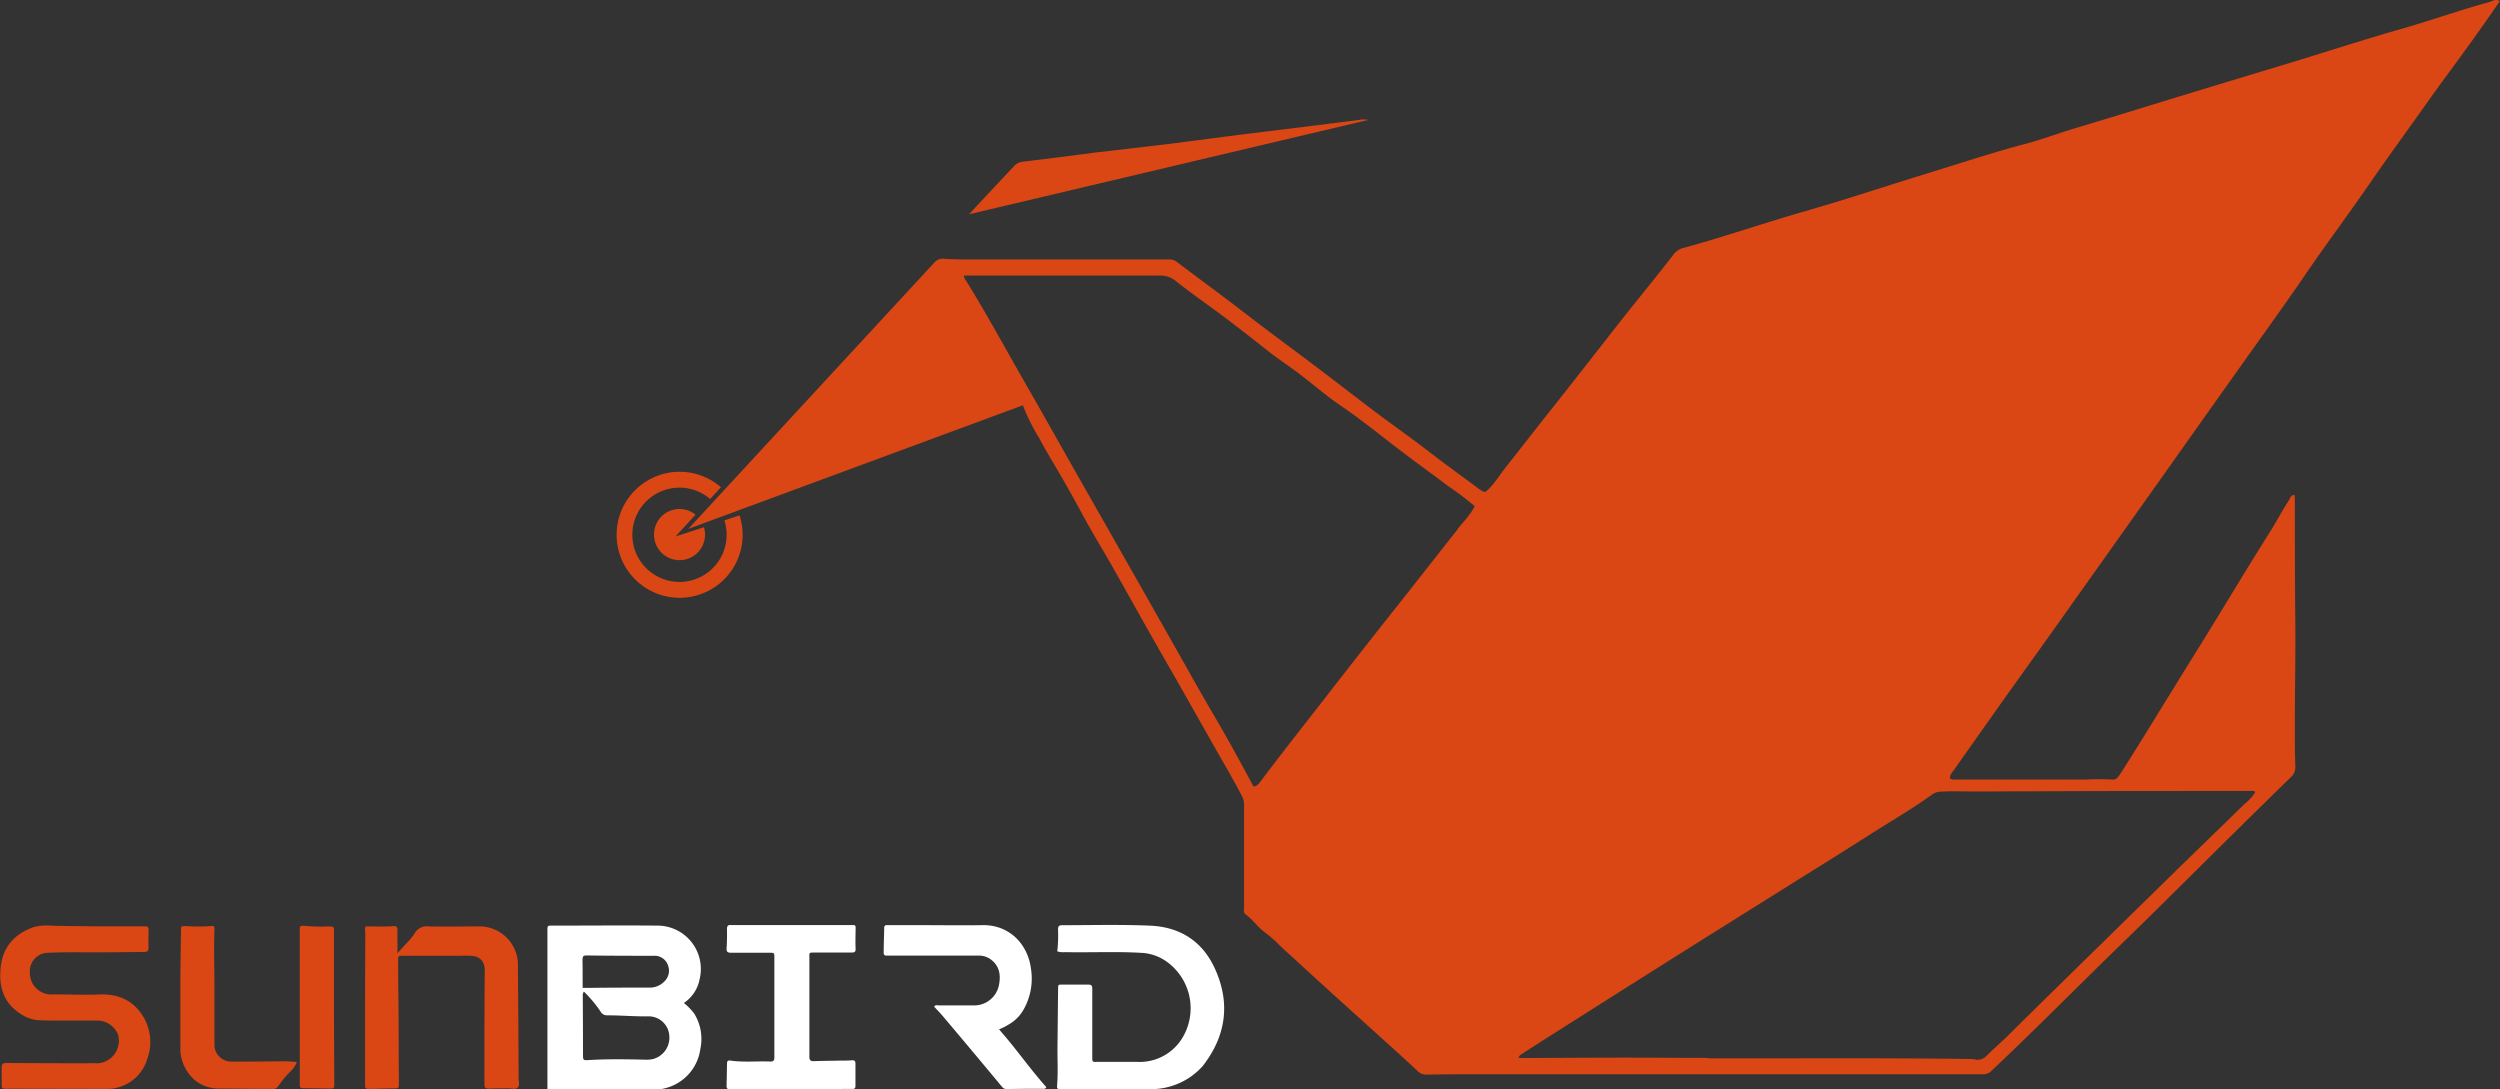 <svg id="图层_1" data-name="图层 1" xmlns="http://www.w3.org/2000/svg" viewBox="0 0 541.99 236.15">
                <rect x="0" y="0" width="541.99" height="236.15" fill="#333333" stroke="none"/>
                <path class="cls-1"
                  d="M230.74,208a29.39,29.39,0,0,0,.17-4.67c0-.66.09-1,.88-1,6.36,0,12.73-.17,19.08.1s11.21,3.26,13.94,9.09c3.55,7.58,2.58,14.77-2.54,21.35a15,15,0,0,1-11.48,5c-6.26,0-12.52,0-18.79,0h-.74c-.44,0-.61-.21-.57-.65.26-2.88.06-5.76.1-8.64.05-4.12.08-8.25.13-12.37,0-1.07,0-1,1.14-1,1.79,0,3.58,0,5.37,0,.74,0,.9.22.9.93q0,7.08,0,14.16c0,2-.12,1.63,1.69,1.66,2.68,0,5.36,0,8,0a10.82,10.82,0,0,0,9.56-4.75,12.43,12.43,0,0,0-2.77-16.72,10.35,10.35,0,0,0-5.29-2.13c-5.71-.38-11.42-.07-17.13-.19A4.11,4.11,0,0,1,230.74,208Z"
                  transform="translate(-1.53 -1.75)" fill="#fff" />
                <path class="cls-2"
                  d="M21.44,202.57h11c1.31,0,1.31,0,1.3,1.29,0,1.09-.07,2.18,0,3.28,0,.79-.27,1-1,1-3.48,0-7,.08-10.44.08s-6.86-.07-10.29.09a4,4,0,0,0-4,4.4,4.63,4.63,0,0,0,4.66,4.63c3.47-.05,7,.16,10.43,0,3.76-.13,7,1.08,9.15,4.3a10.59,10.59,0,0,1,1.21,9.67,9.05,9.05,0,0,1-6.75,6.29,7.24,7.24,0,0,1-1.91.23L3,237.78c-1.07,0-1.09,0-1.11-1,0-1.19,0-2.39,0-3.58,0-.77.25-1,1-1,5.52.05,11,.05,16.56.07,1.09,0,2.19-.06,3.28,0A4.91,4.91,0,0,0,27.11,226a4.9,4.9,0,0,0-4.42-3c-2.68,0-5.37,0-8,0-1.55,0-3.09,0-4.63-.07a7.53,7.53,0,0,1-3.78-1.2c-3.79-2.26-5-5.75-4.64-9.9.36-4.62,2.91-7.59,7.2-9.09a11.67,11.67,0,0,1,4-.3C15.67,202.53,18.56,202.52,21.44,202.57Z"
                  transform="translate(-1.53 -1.75)" fill="#da4614"/>
                <path class="cls-2"
                  d="M80.78,202.59c2,0,4,.09,6.06-.06.66-.05.87.25.86.87,0,1.54,0,3.07,0,5,.81-.92,1.39-1.55,2-2.2a12.82,12.82,0,0,0,1.7-2.07,3,3,0,0,1,3.07-1.54c3.67.09,7.35,0,11,0a8.34,8.34,0,0,1,8.34,8.82q.12,12.08.15,24.14c0,.68.31,1.57-.21,2s-1.24.14-1.88.15c-1.44,0-2.88,0-4.32.06-.77,0-1-.22-1-1,0-2.73,0-5.46,0-8.19q0-8.21.07-16.4c0-2-1-3.09-3-3.21-1-.06-2.09,0-3.13,0l-11.49,0c-1.14,0-1.16,0-1.15,1.11,0,4.67.08,9.34.11,14q0,6.27.05,12.52c0,1.11,0,1.11-1.16,1.12-1.69,0-3.38.09-5.07.1-1,0-1.1,0-1.11-1.09,0-4,0-7.94,0-11.92q0-10.5.06-21A2,2,0,0,1,80.78,202.59Z"
                  transform="translate(-1.53 -1.75)" fill="#da4614" />
                <path class="cls-1"
                  d="M172.92,237.89H160.4c-1.4,0-1.38,0-1.34-1.32s.05-2.68.08-4c0-.85.13-1,.94-.86,2.83.37,5.66.06,8.49.18.66,0,.84-.28.84-.9q0-9.32,0-18.62c0-1,0-2,0-3s0-1.07-1-1.07c-2.78,0-5.57,0-8.35,0-.75,0-1.07-.16-1-1,.09-1.39.1-2.78.08-4.17,0-.68.26-.89.88-.83a3.2,3.2,0,0,0,.44,0h25.35c1.3,0,1.23-.11,1.21,1.19s-.06,2.59,0,3.87c.05.79-.25.9-.93.9-2.68,0-5.36,0-8,0-1.2,0-1.09,0-1.09,1q0,10.5,0,21c0,.2,0,.4,0,.6,0,.69.25,1,1,.94,2-.07,4.07-.08,6.11-.12.7,0,1.39,0,2.09-.06s.8.26.79.81c0,1.59,0,3.18,0,4.77,0,.43-.18.64-.62.63s-1.09,0-1.64,0Z"
                  transform="translate(-1.53 -1.75)"  fill="#fff"/>
                <path class="cls-1"
                  d="M218.12,224.92c3.62,4.07,6.67,8.53,10.27,12.54-.23.21-.3.33-.37.33-2.73,0-5.47,0-8.2.07a1.28,1.28,0,0,1-1.11-.56q-6.28-7.56-12.63-15.08c-.65-.78-1.37-1.51-2.05-2.25.36-.44.72-.25,1-.25,2.59,0,5.17,0,7.76,0a5.46,5.46,0,0,0,5.33-4.52c.43-2.28,0-4.23-2-5.6a4.43,4.43,0,0,0-2.53-.68c-6.32,0-12.63,0-19,0h-.89c-.46,0-.6-.22-.59-.65,0-1.78.09-3.57.11-5.36,0-.6.36-.59.78-.59l7.31,0c4.37,0,8.75.07,13.12,0,5.82-.15,9.84,4,10.58,9.25a13.67,13.67,0,0,1-1.54,9,8.58,8.58,0,0,1-3.58,3.46C219.37,224.39,218.78,224.62,218.12,224.92Z"
                  transform="translate(-1.53 -1.75)"  fill="#fff"/>
                <path class="cls-2"
                  d="M298.16,27.75,211.64,48.2c.71-.78,1.17-1.3,1.64-1.8q4-4.29,8.05-8.59a2.92,2.92,0,0,1,1.92-1c5.27-.62,10.54-1.31,15.81-2L254.58,33,270,31l15.67-1.93,10.49-1.32A4.76,4.76,0,0,1,298.16,27.75Z"
                  transform="translate(-1.53 -1.75)" fill="#da4614" />
                <path class="cls-2"
                  d="M65.89,232A6.14,6.14,0,0,1,64.54,234a21.4,21.4,0,0,0-2.67,3.19,1.29,1.29,0,0,1-1.24.63c-3.83,0-7.65-.06-11.48-.08A8.15,8.15,0,0,1,44,236.1a9,9,0,0,1-3.37-7.3c0-4.52,0-9,0-13.56,0-3.88.08-7.75.14-11.62,0-1.12,0-1.12,1.19-1.09a38.84,38.84,0,0,0,5.06,0c1-.1,1-.07,1,.94-.15,4.07,0,8.14,0,12.21s0,8.25,0,12.37a3.66,3.66,0,0,0,3.82,3.85c3.37,0,6.75,0,10.13-.06A27.74,27.74,0,0,1,65.89,232Z"
                  transform="translate(-1.53 -1.75)" fill="#da4614" />
                <path class="cls-2"
                  d="M66.51,220.08q0-8.19,0-16.38c0-1.3,0-1.33,1.33-1.2a42.36,42.36,0,0,0,4.91.1c1.15,0,1.18,0,1.18,1.12,0,2.63,0,5.26,0,7.89q0,12.44.08,24.86c0,1.31,0,1.3-1.34,1.27l-4.91-.07c-1.23,0-1.24,0-1.24-1.21V220.08Z"
                  transform="translate(-1.53 -1.75)" fill="#da4614" />
                <path class="cls-2"
                  d="M150.74,116.42l72.54-26.8a44.29,44.29,0,0,0,3.55,7.13c1.47,2.76,3.11,5.44,4.68,8.14,1.82,3.14,3.56,6.31,5.3,9.5s3.63,6.27,5.43,9.41c2.79,4.87,5.49,9.79,8.25,14.67,2.15,3.8,4.34,7.58,6.5,11.37q4,7.07,8,14.13c1.95,3.46,4,6.87,5.8,10.4a3.65,3.65,0,0,1,.44,1.84c0,2.48,0,5,0,7.45q0,7.46,0,14.91c0,.47-.19,1,.31,1.39,1.5,1.07,2.55,2.64,4,3.77a28.48,28.48,0,0,1,2.84,2.39c1.36,1.38,2.82,2.64,4.24,3.95,5.9,5.46,11.9,10.83,17.87,16.23,2.76,2.5,5.55,5,8.25,7.54a2.68,2.68,0,0,0,2.07.88c3.73-.06,7.45-.08,11.18-.08l109.5,0a2.27,2.27,0,0,0,1.71-.67c10.13-9.54,19.88-19.48,29.89-29.16,5.68-5.5,11.25-11.1,16.88-16.65q9.07-9,18.18-17.89a2.83,2.83,0,0,0,1-2.33c-.11-3.23-.11-6.46-.1-9.69,0-7.46.17-14.91.09-22.37-.09-8.49-.08-17-.1-25.49,0-.45,0-.89-.07-1.34-.85,0-.94.76-1.27,1.25-1.4,2.11-2.54,4.37-3.89,6.51-5.25,8.3-10.26,16.74-15.44,25.08q-5.82,9.36-11.57,18.73c-1.87,3-3.76,6.07-5.71,9.06-.39.6-.79,1.16-1.63,1.07a53.24,53.24,0,0,0-5.65,0q-14,0-28,0c-.53,0-1.1.14-1.56-.29a2.4,2.4,0,0,1,.66-1.46q5.16-7.31,10.32-14.61c3.77-5.3,7.58-10.58,11.35-15.88q12.87-18.11,25.72-36.22Q479.58,92,486.91,81.68c4.92-6.93,9.91-13.81,14.7-20.82,4.58-6.69,9.44-13.16,14-19.82,3.4-4.9,6.9-9.73,10.36-14.58,1.7-2.39,3.38-4.79,5.12-7.15,4.22-5.71,8.4-11.45,12.39-17.32-.85-.57-1.61,0-2.37.23-6.54,1.8-12.94,4.09-19.47,5.94-7.69,2.19-15.28,4.68-22.93,7-9.49,2.88-19,5.74-28.46,8.65-6.21,1.9-12.41,3.82-18.63,5.68-3.66,1.09-7.24,2.46-10.92,3.43-7.29,1.92-14.43,4.31-21.62,6.51C410.4,42.09,401.73,45,393,47.5S375.61,53,366.83,55.41a4.17,4.17,0,0,0-2.4,1.4c-4.17,5.42-8.55,10.68-12.76,16.07-4.43,5.67-8.85,11.34-13.33,17-3.56,4.46-7.06,9-10.59,13.45-1.37,1.74-2.47,3.72-4.27,5.11a5.44,5.44,0,0,1-1.78-1.05c-3.47-2.57-7-5.11-10.4-7.74-3.87-3-7.85-5.77-11.74-8.7-4.95-3.74-9.84-7.57-14.81-11.28-4.42-3.3-8.85-6.58-13.22-9.95-4.92-3.8-9.94-7.46-14.89-11.21A2.52,2.52,0,0,0,255,58l-42.52,0c-2.08,0-4.17,0-6.25-.14a2.45,2.45,0,0,0-2.19.87m113.51,57.76c-4.69,5.9-9.3,11.86-14,17.76q-7.33,9.25-14.57,18.59c-4.68,6-9.4,12-14,18.09-.43.57-.84,1.25-1.68,1.35-2.86-5.34-5.76-10.66-8.84-15.88s-6-10.54-9-15.81q-3.63-6.42-7.27-12.84l-14.88-26.17c-3.38-6-6.73-11.94-10.15-17.88-4-7-7.88-14.14-12.12-21a2.22,2.22,0,0,1-.55-1.21h4.28c12.73,0,25.46,0,38.19,0a5.24,5.24,0,0,1,3.53,1.22c2.87,2.3,5.89,4.41,8.85,6.58,3.84,2.83,7.58,5.79,11.33,8.74,2.35,1.84,4.87,3.44,7.22,5.28,2.78,2.17,5.46,4.47,8.39,6.45,4.4,3,8.52,6.35,12.74,9.58,3.47,2.66,7.05,5.18,10.52,7.84a64.27,64.27,0,0,1,5.69,4.3C320.38,113.27,318.85,114.78,317.55,116.42ZM425.09,173.3c5.86.08,11.73,0,17.59,0,14.12-.08,28.23-.06,42.35-.08,1.44,0,2.88,0,4.32,0,.38,0,.8-.12,1.12.23a8.93,8.93,0,0,1-2.26,2.52c-5.95,5.85-12,11.63-17.91,17.46l-14.48,14.18c-6.28,6.15-12.57,12.3-18.8,18.49-1.59,1.58-3.3,3-4.87,4.61a2.65,2.65,0,0,1-2.74.64c-18.7-.28-37.39-.12-56.08-.16a6.61,6.61,0,0,1-1.78-.09c-5.77,0-11.53-.06-17.29-.06-7.66,0-15.31.06-23,.09a3.33,3.33,0,0,1-.52-.08c.2-.6.74-.8,1.16-1.08q2.69-1.75,5.4-3.46,6.86-4.37,13.71-8.7,10.14-6.41,20.29-12.79l21-13.15c4.84-3,9.69-6.05,14.51-9.12,4.52-2.88,9.17-5.57,13.53-8.7a3.33,3.33,0,0,1,1.93-.68C423.2,173.35,424.15,173.28,425.09,173.3Z"
                  transform="translate(-1.53 -1.75)" fill="#da4614" />
                <path class="cls-1"
                  d="M152,221.44a13.41,13.41,0,0,0-2.21-2.25,7.93,7.93,0,0,0,3.4-5.09A9.4,9.4,0,0,0,144,202.42c-7.5-.07-15,0-22.52,0-1.33,0-1.27-.07-1.27,1.32l0,22.67v11.49c.25,0,.49,0,.73,0q11.71,0,23.42,0a4.56,4.56,0,0,0,1-.14,10.18,10.18,0,0,0,8-8.58A10.43,10.43,0,0,0,152,221.44Zm-24.17-11.71c0-.8.36-.85,1-.84,3.52.05,7.05.06,10.57.07,1.29,0,2.58,0,3.87,0a3.06,3.06,0,0,1,3.09,2.09,3.24,3.24,0,0,1-.85,3.53,4.37,4.37,0,0,1-3.21,1.28c-4.37,0-8.73,0-13.1.06h-1.35C127.83,213.78,127.86,211.75,127.81,209.73Zm15.45,21.57a6.71,6.71,0,0,1-1.75.19c-4.07-.1-8.14-.17-12.21.07-1.35.08-1.39.09-1.4-1.16q0-6.41-.05-12.81a1.1,1.1,0,0,1,.26-.85A27.85,27.85,0,0,1,131.7,221a1.6,1.6,0,0,0,1.53.87c3,0,6,.27,8.93.22a4.47,4.47,0,0,1,4.46,4.09A4.79,4.79,0,0,1,143.26,231.3Z"
                  transform="translate(-1.53 -1.75)"  fill="#fff"/>
                <path class="cls-2"
                  d="M158.57,114.57a10,10,0,0,1,.49,3.11,10.22,10.22,0,1,1-3.57-7.75l2.34-2.55a13.66,13.66,0,1,0,4.7,10.3,13.83,13.83,0,0,0-.66-4.2Z"
                  transform="translate(-1.53 -1.75)" fill="#da4614" />
                <path class="cls-2"
                  d="M143.32,117.68a5.53,5.53,0,1,0,10.82-1.63l-6.15,2,4.33-4.72a5.52,5.52,0,0,0-9,4.3Z"
                  transform="translate(-1.53 -1.75)" fill="#da4614" />
              </svg>
